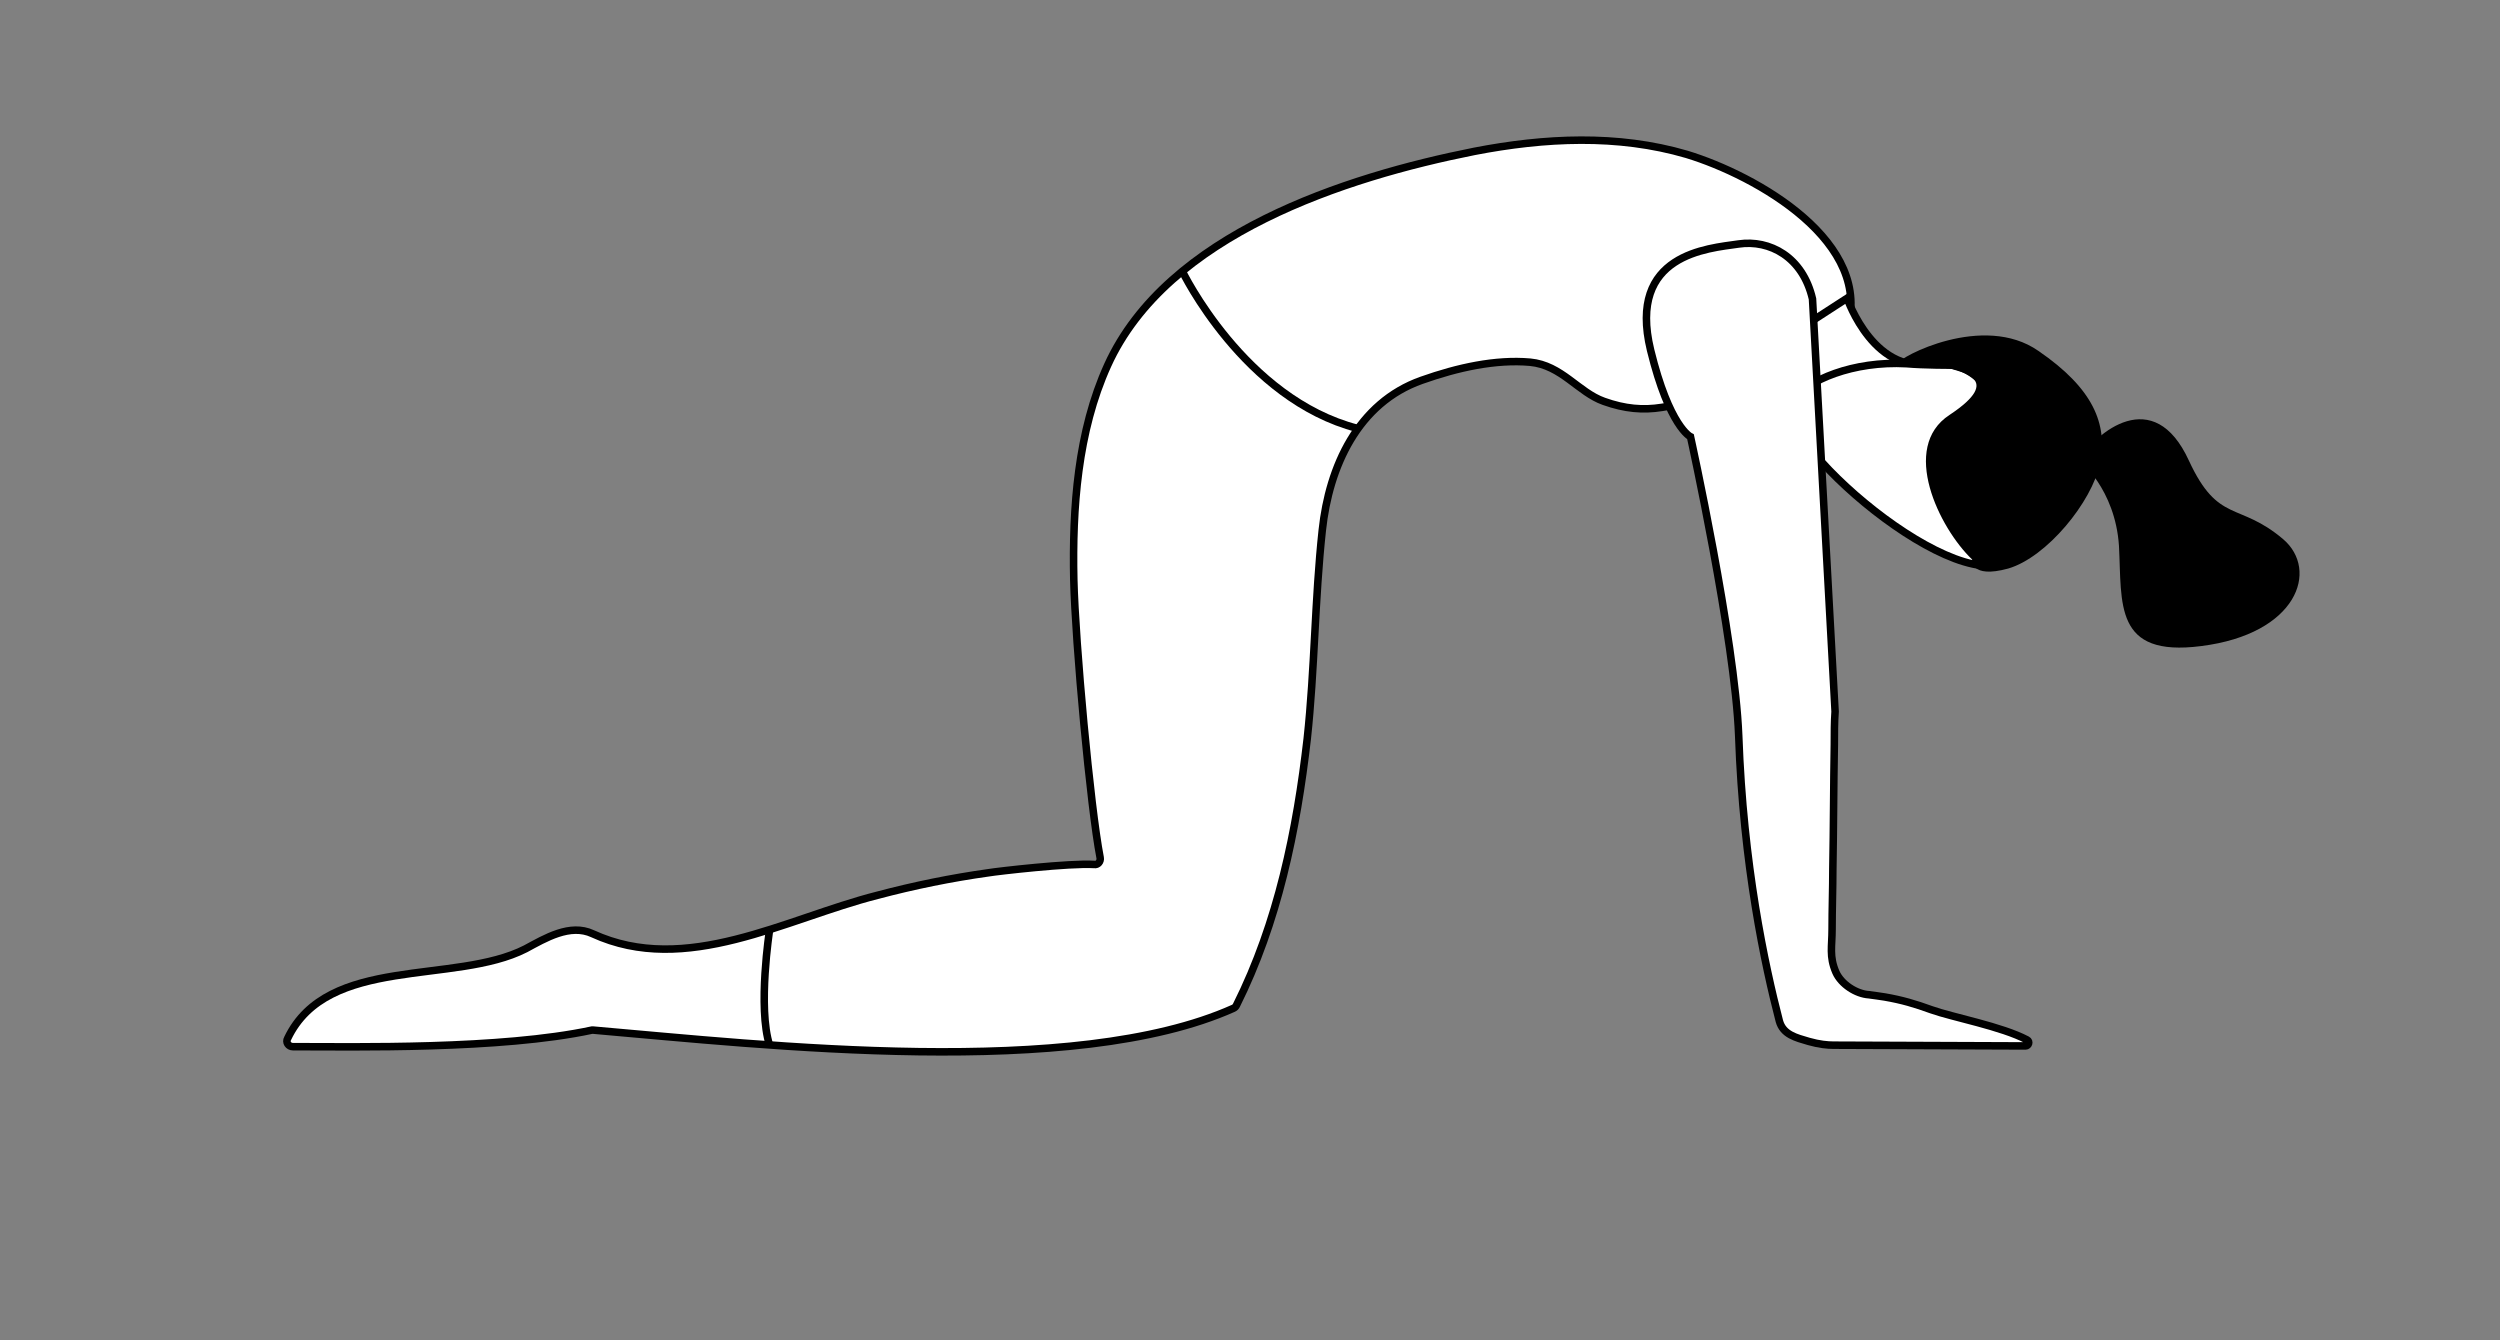 <svg width="332" height="178" viewBox="0 0 332 178" fill="none" xmlns="http://www.w3.org/2000/svg">
<rect x="0" y="0" width="332" height="178" fill="#808080" stroke="none"/>
<path d="M224 20.5C214.8 17.8 205.1 18.3 195.8 20.1C178.7 23.5 155 31.1 147.1 48.5C143.1 57.3 142.4 67.5 142.6 77C142.8 85.4 144.8 107.2 146.1 113.9C146.2 114.4 145.8 114.9 145.3 114.8C142 114.6 132.5 115.7 131.3 115.9C126.3 116.6 121.4 117.6 116.5 118.9C104.3 122 91.1 129.7 78.7 124C75.7 122.6 72.4 124.6 69.8 126C60.4 130.8 43.5 126.8 38.2 137.9C37.9 138.4 38.3 139 38.9 139C47 139 66.5 139.4 78.6 136.8C78.7 136.8 78.8 136.8 78.8 136.8C101.8 138.8 142.6 143.4 163.8 133.9C164 133.8 164.1 133.7 164.2 133.5C169.7 122.5 172.2 110.3 173.6 98.1C174.6 88.9 174.6 79.6 175.6 70.4C176.5 62 180.3 53.5 188.8 50.5C193.6 48.8 198.6 47.7 203.2 48.1C207.4 48.5 209.6 52.1 213 53.3C215.8 54.3 218.2 54.5 220.7 54.1C225.8 53.3 229.4 52.3 234.3 52.9C235.1 53 235.4 53.9 236 53.9C242.2 53.8 241.3 55.1 245.2 44C249.1 32.2 233.2 23.3 224 20.5Z" fill="white" stroke="black" stroke-miterlimit="10"/>
<path d="M257.4 48.1C249 50.5 245.3 39.6 245.3 39.6L238.2 44.2L238.1 54.5C238.1 54.5 243.3 54.2 245 56.9" fill="white"/>
<path d="M257.4 48.1C249 50.5 245.3 39.6 245.3 39.6L238.2 44.2L238.1 54.5C238.1 54.5 243.3 54.2 245 56.9" stroke="black" stroke-miterlimit="10"/>
<path d="M157 36C157 36 165.2 53 180.3 56.9" stroke="black" stroke-miterlimit="10"/>
<path d="M102.2 123.5C102.2 123.5 100.6 133.8 102.2 138.8" stroke="black" stroke-miterlimit="10"/>
<path d="M259.4 48.5C263.1 49.3 264.4 52.7 267.9 54.9C273.4 58.5 272.8 68.7 267.6 73.9C260.7 80.7 234.6 57.8 238 53.2C240 50.5 246.1 47.9 253.2 48.3C255.4 48.5 259.4 48.5 259.4 48.5Z" fill="white" stroke="black" stroke-miterlimit="10"/>
<path d="M261.9 74.3C257.5 70.1 252.3 59.4 258.9 55.1C266.3 50.2 260.2 49.4 258.5 48.8C256.8 48.2 251.8 49.3 252 48.3C252.2 47.4 263.4 41.5 270.7 46.6C278 51.6 279.9 56.3 278.9 61.5C277.8 66.7 271.8 74 266.7 75.5C261.6 76.9 261.9 74.3 261.9 74.3Z" fill="black"/>
<path d="M276.1 61.1C278.3 57.5 286 50.9 290.7 61.2C294.6 69.6 297.3 66.6 303.2 71.6C308 75.7 305.1 84.2 292.3 85.8C280.7 87.3 281.8 80.2 281.4 72.5C280.9 64.9 276.1 61.1 276.1 61.1Z" fill="black"/>
<path d="M224.5 58C224.5 58 230.4 84.8 230.9 97.7C231.5 114.9 234.4 128.3 236.3 135.6C236.8 137.4 238.5 137.8 240.2 138.3C241.6 138.7 242.7 138.8 243.5 138.8L269 138.9C269.4 138.9 269.6 138.3 269.2 138.1C265.8 136.3 259.3 135.1 256.5 134.1C254.3 133.3 252.6 132.8 250.3 132.4C249.8 132.3 248.8 132.2 248.2 132.1C246.5 132 244.5 130.7 243.8 129.1C242.9 127 243.3 125.7 243.3 123.4C243.3 120.7 243.4 118 243.4 115.4C243.5 109.9 243.5 104.4 243.6 98.9C243.6 97.4 243.6 95.9 243.7 94.5L240.7 39.7C239.4 34.1 235 31.8 230.9 32.4C226.8 33 216.1 33.7 219.2 46.5C221.7 56.7 224.5 58 224.5 58Z" fill="white" stroke="black" stroke-miterlimit="10"/>
</svg>
